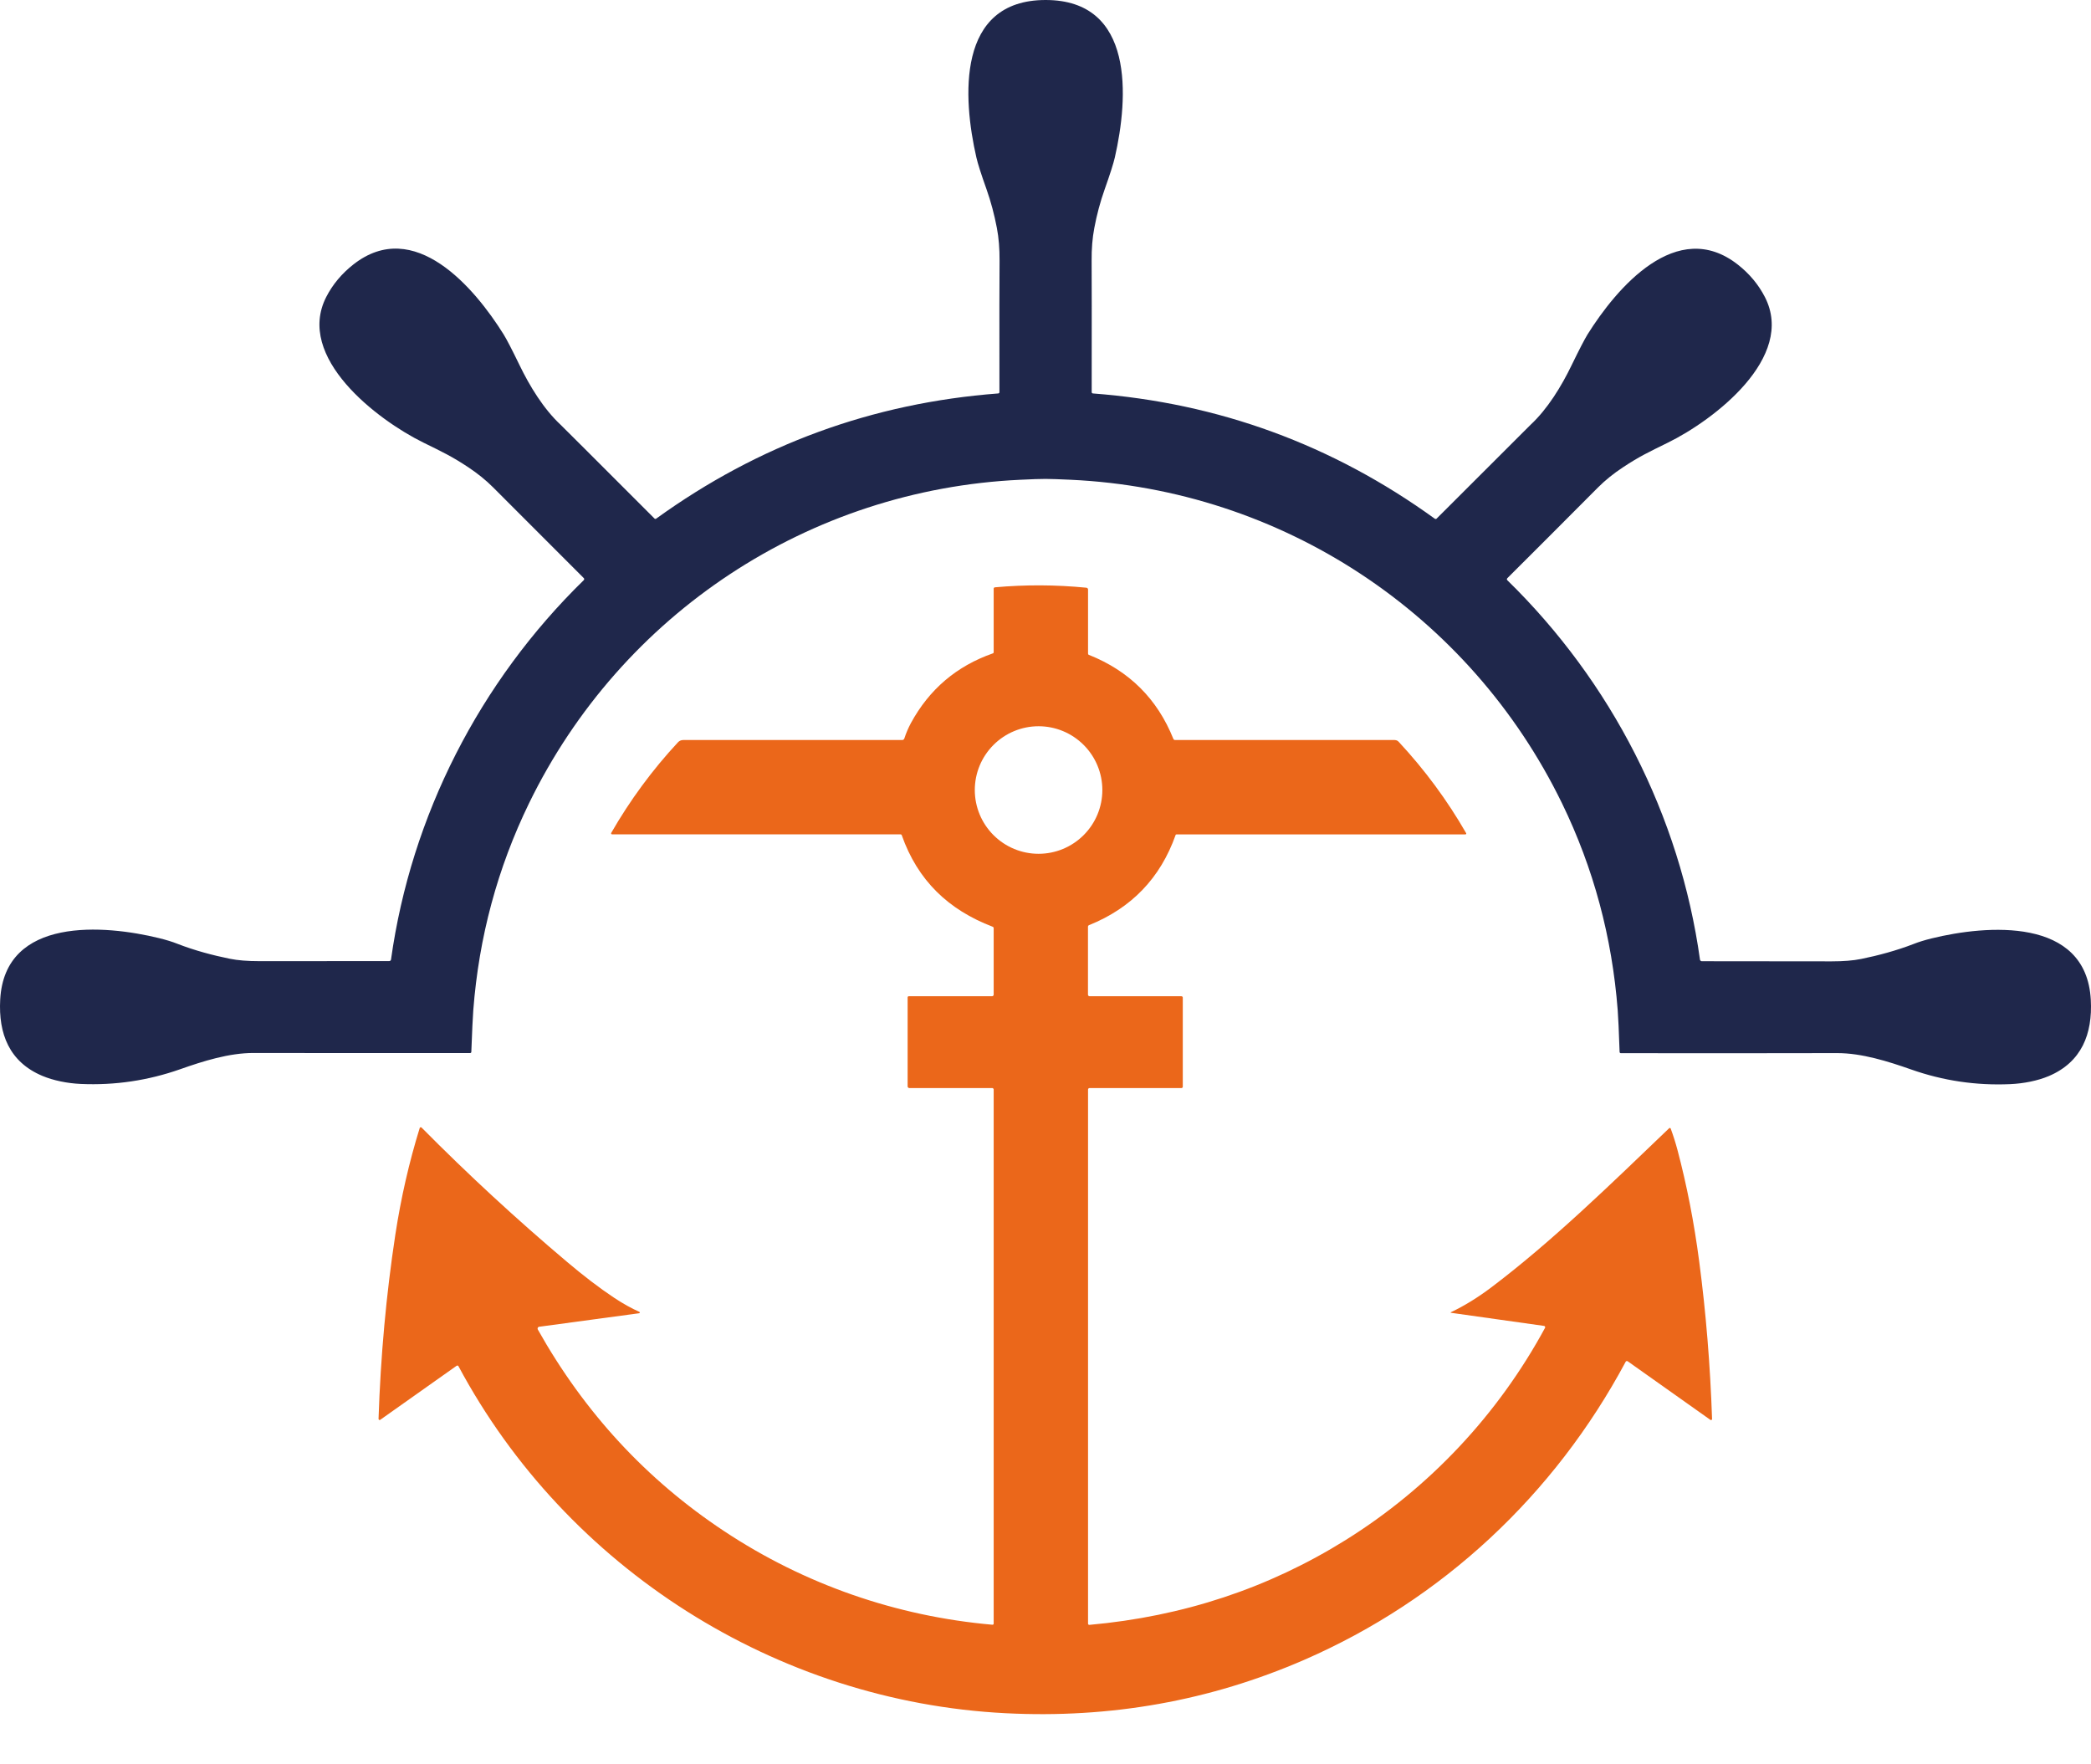 <svg width="32" height="27" viewBox="0 0 32 27" fill="none" xmlns="http://www.w3.org/2000/svg">
<path d="M16.002 0C17.37 0 17.269 1.501 17.061 2.41C17.04 2.502 16.988 2.665 16.905 2.899C16.838 3.088 16.785 3.285 16.747 3.489C16.718 3.64 16.704 3.808 16.706 3.992C16.708 4.224 16.708 4.894 16.707 6.001C16.707 6.006 16.709 6.011 16.712 6.015C16.715 6.018 16.72 6.02 16.725 6.021C18.649 6.167 20.394 6.807 21.959 7.939C21.963 7.941 21.968 7.943 21.973 7.942C21.977 7.942 21.982 7.94 21.985 7.937C22.933 6.989 23.412 6.511 23.422 6.502C23.683 6.26 23.895 5.913 24.052 5.588C24.167 5.351 24.248 5.195 24.295 5.118C24.739 4.409 25.662 3.316 26.596 4.05C26.774 4.19 26.912 4.356 27.01 4.547C27.483 5.471 26.23 6.428 25.525 6.774C25.216 6.926 25.09 6.985 24.838 7.151C24.692 7.247 24.565 7.35 24.456 7.459C23.906 8.011 23.443 8.475 23.067 8.849C23.065 8.851 23.064 8.853 23.063 8.856C23.061 8.858 23.061 8.861 23.061 8.864C23.061 8.867 23.061 8.87 23.063 8.872C23.064 8.875 23.065 8.877 23.067 8.879C24.659 10.434 25.709 12.482 26.016 14.686C26.017 14.693 26.02 14.699 26.026 14.703C26.031 14.708 26.037 14.71 26.044 14.71C26.689 14.71 27.351 14.711 28.031 14.712C28.211 14.712 28.362 14.7 28.484 14.675C28.74 14.623 29.022 14.548 29.288 14.445C29.363 14.415 29.455 14.387 29.564 14.36C30.395 14.156 31.929 14.024 31.997 15.302C32.025 15.821 31.858 16.254 31.353 16.468C31.185 16.539 30.969 16.582 30.763 16.591C30.242 16.614 29.735 16.539 29.243 16.365C28.895 16.243 28.494 16.116 28.117 16.116C27.071 16.118 25.968 16.119 24.805 16.117C24.8 16.117 24.795 16.115 24.792 16.112C24.788 16.108 24.786 16.104 24.786 16.099C24.775 15.777 24.765 15.565 24.757 15.461C24.671 14.342 24.387 13.286 23.905 12.294C22.491 9.389 19.615 7.492 16.387 7.342C16.211 7.334 16.083 7.329 16.001 7.329C15.919 7.329 15.79 7.333 15.615 7.342C12.387 7.491 9.51 9.388 8.096 12.293C7.614 13.284 7.329 14.34 7.243 15.459C7.235 15.562 7.225 15.775 7.213 16.097C7.213 16.102 7.211 16.107 7.208 16.11C7.205 16.113 7.2 16.115 7.195 16.115C6.032 16.116 4.928 16.116 3.883 16.114C3.505 16.113 3.105 16.24 2.757 16.363C2.264 16.536 1.758 16.611 1.237 16.588C1.031 16.579 0.815 16.535 0.647 16.464C0.141 16.251 -0.025 15.818 0.003 15.299C0.071 14.02 1.606 14.153 2.436 14.357C2.545 14.384 2.637 14.412 2.712 14.442C2.978 14.546 3.26 14.62 3.516 14.672C3.638 14.697 3.789 14.709 3.969 14.709C4.649 14.708 5.311 14.708 5.956 14.708C5.963 14.708 5.969 14.706 5.975 14.701C5.98 14.697 5.983 14.691 5.984 14.684C6.292 12.48 7.342 10.432 8.934 8.878C8.936 8.876 8.938 8.873 8.939 8.871C8.94 8.868 8.94 8.865 8.94 8.862C8.94 8.86 8.94 8.857 8.939 8.854C8.938 8.852 8.936 8.849 8.934 8.847C8.559 8.473 8.096 8.01 7.545 7.457C7.436 7.348 7.309 7.245 7.164 7.149C6.912 6.983 6.786 6.924 6.477 6.772C5.772 6.425 4.519 5.469 4.993 4.544C5.091 4.353 5.229 4.188 5.407 4.048C6.341 3.314 7.264 4.407 7.707 5.117C7.754 5.193 7.835 5.349 7.95 5.586C8.107 5.911 8.319 6.258 8.58 6.501C8.59 6.509 9.069 6.988 10.016 7.935C10.02 7.939 10.024 7.941 10.029 7.941C10.034 7.941 10.039 7.94 10.042 7.937C11.608 6.806 13.353 6.167 15.277 6.021C15.282 6.02 15.287 6.018 15.29 6.015C15.293 6.011 15.295 6.006 15.295 6.001C15.294 4.894 15.294 4.224 15.297 3.992C15.298 3.808 15.285 3.64 15.256 3.489C15.217 3.285 15.165 3.088 15.098 2.898C15.015 2.665 14.963 2.502 14.942 2.409C14.734 1.501 14.633 0 16.002 0Z" fill="#1F274B"/>
<path d="M25.568 17.271C25.609 17.383 25.643 17.491 25.671 17.596C25.815 18.139 25.926 18.709 26.004 19.304C26.108 20.091 26.173 20.895 26.201 21.717C26.201 21.72 26.2 21.723 26.198 21.725C26.197 21.727 26.195 21.729 26.193 21.73C26.19 21.732 26.188 21.732 26.185 21.732C26.182 21.732 26.18 21.731 26.177 21.73L24.911 20.833C24.909 20.831 24.905 20.83 24.902 20.829C24.899 20.828 24.896 20.828 24.892 20.829C24.889 20.83 24.886 20.831 24.884 20.834C24.881 20.835 24.879 20.838 24.878 20.841C23.788 22.877 22.072 24.482 19.96 25.401C18.519 26.028 16.995 26.3 15.388 26.218C11.886 26.04 8.674 24.005 7.016 20.907C7.015 20.905 7.013 20.903 7.011 20.901C7.008 20.899 7.006 20.898 7.003 20.898C7.001 20.897 6.998 20.897 6.995 20.898C6.993 20.898 6.99 20.899 6.988 20.901L5.819 21.728C5.817 21.73 5.814 21.731 5.811 21.731C5.808 21.731 5.805 21.73 5.802 21.729C5.799 21.728 5.797 21.725 5.796 21.723C5.794 21.72 5.793 21.717 5.793 21.714C5.825 20.753 5.91 19.814 6.05 18.895C6.136 18.333 6.26 17.789 6.423 17.263C6.423 17.26 6.425 17.258 6.427 17.256C6.43 17.253 6.432 17.252 6.435 17.251C6.438 17.251 6.441 17.251 6.444 17.251C6.447 17.252 6.45 17.254 6.452 17.256C7.161 17.972 7.904 18.658 8.68 19.313C8.932 19.526 9.171 19.709 9.398 19.86C9.534 19.95 9.663 20.022 9.785 20.076C9.787 20.078 9.789 20.079 9.79 20.081C9.791 20.083 9.792 20.085 9.791 20.088C9.791 20.09 9.79 20.092 9.788 20.094C9.787 20.095 9.785 20.096 9.782 20.097L8.251 20.304C8.247 20.304 8.242 20.306 8.239 20.309C8.235 20.311 8.232 20.315 8.23 20.319C8.228 20.323 8.227 20.328 8.227 20.332C8.227 20.337 8.228 20.341 8.23 20.345C8.943 21.616 9.894 22.645 11.081 23.431C12.31 24.246 13.717 24.735 15.188 24.864C15.191 24.864 15.193 24.864 15.195 24.863C15.198 24.862 15.2 24.861 15.202 24.859C15.203 24.858 15.205 24.856 15.206 24.853C15.207 24.851 15.207 24.849 15.207 24.846V16.674C15.207 16.671 15.207 16.668 15.205 16.665C15.204 16.662 15.203 16.66 15.2 16.658C15.198 16.655 15.196 16.654 15.193 16.652C15.19 16.651 15.187 16.651 15.184 16.651H13.915C13.912 16.651 13.909 16.65 13.906 16.649C13.903 16.648 13.9 16.646 13.898 16.643C13.895 16.641 13.893 16.638 13.892 16.635C13.891 16.632 13.89 16.628 13.89 16.625V15.263C13.89 15.258 13.892 15.254 13.895 15.251C13.898 15.248 13.902 15.246 13.906 15.246H15.182C15.188 15.246 15.195 15.243 15.2 15.238C15.204 15.234 15.207 15.227 15.207 15.22V14.206C15.207 14.201 15.206 14.196 15.203 14.191C15.2 14.187 15.196 14.184 15.191 14.182C14.514 13.924 14.043 13.473 13.8 12.781C13.799 12.777 13.796 12.774 13.793 12.772C13.79 12.77 13.786 12.768 13.783 12.768H9.367C9.365 12.769 9.362 12.768 9.36 12.767C9.357 12.765 9.355 12.763 9.354 12.761C9.353 12.759 9.352 12.756 9.352 12.753C9.352 12.751 9.353 12.748 9.354 12.746C9.641 12.247 9.981 11.784 10.376 11.359C10.386 11.348 10.398 11.34 10.411 11.334C10.425 11.328 10.439 11.325 10.454 11.325H13.806C13.814 11.325 13.821 11.323 13.827 11.318C13.833 11.314 13.838 11.308 13.84 11.3C13.867 11.217 13.901 11.139 13.94 11.066C14.221 10.549 14.639 10.193 15.194 9.999C15.198 9.998 15.201 9.995 15.204 9.992C15.206 9.989 15.207 9.985 15.207 9.981V9.008C15.207 9.003 15.209 8.998 15.212 8.995C15.216 8.991 15.22 8.989 15.225 8.988C15.691 8.946 16.158 8.948 16.626 8.994C16.633 8.995 16.639 8.998 16.644 9.003C16.648 9.008 16.651 9.014 16.651 9.021V10.001C16.651 10.006 16.652 10.01 16.654 10.014C16.657 10.018 16.66 10.021 16.665 10.022C17.281 10.267 17.712 10.696 17.957 11.308C17.959 11.313 17.963 11.317 17.967 11.32C17.972 11.323 17.977 11.325 17.983 11.325H21.343C21.355 11.325 21.367 11.328 21.378 11.332C21.388 11.337 21.398 11.344 21.406 11.353C21.805 11.782 22.149 12.248 22.438 12.751C22.439 12.753 22.439 12.755 22.439 12.757C22.439 12.759 22.439 12.761 22.438 12.763C22.436 12.765 22.435 12.766 22.433 12.767C22.431 12.768 22.43 12.769 22.427 12.769H18.005C18.002 12.769 17.998 12.77 17.996 12.772C17.993 12.773 17.991 12.776 17.991 12.779C17.758 13.436 17.317 13.896 16.666 14.158C16.662 14.159 16.657 14.163 16.655 14.167C16.652 14.171 16.65 14.176 16.65 14.181V15.222C16.65 15.228 16.653 15.234 16.657 15.239C16.662 15.243 16.668 15.246 16.674 15.246H18.08C18.085 15.246 18.091 15.248 18.095 15.252C18.099 15.256 18.101 15.261 18.101 15.267V16.63C18.101 16.636 18.099 16.641 18.095 16.645C18.091 16.649 18.086 16.651 18.081 16.651H16.674C16.668 16.651 16.662 16.653 16.658 16.657C16.654 16.662 16.651 16.668 16.651 16.674V24.848C16.651 24.85 16.652 24.853 16.653 24.855C16.654 24.857 16.655 24.859 16.657 24.861C16.659 24.863 16.661 24.864 16.663 24.865C16.666 24.866 16.668 24.866 16.671 24.866C18.104 24.738 19.412 24.305 20.596 23.566C21.877 22.766 22.927 21.646 23.645 20.32C23.646 20.317 23.647 20.314 23.647 20.311C23.647 20.308 23.646 20.305 23.645 20.302C23.643 20.299 23.641 20.297 23.639 20.295C23.636 20.293 23.633 20.292 23.63 20.291L22.204 20.09C22.203 20.09 22.203 20.089 22.202 20.089C22.201 20.088 22.201 20.087 22.201 20.086C22.201 20.085 22.201 20.085 22.201 20.084C22.201 20.083 22.202 20.082 22.203 20.082C22.408 19.985 22.614 19.858 22.82 19.703C23.755 18.997 24.641 18.131 25.544 17.266C25.545 17.264 25.548 17.263 25.55 17.262C25.552 17.261 25.555 17.261 25.558 17.262C25.56 17.262 25.562 17.263 25.564 17.265C25.566 17.267 25.567 17.269 25.568 17.271ZM16.87 12.09C16.87 11.831 16.767 11.583 16.584 11.4C16.401 11.217 16.153 11.114 15.894 11.114C15.635 11.114 15.387 11.217 15.204 11.4C15.021 11.583 14.918 11.831 14.918 12.09C14.918 12.349 15.021 12.597 15.204 12.78C15.387 12.963 15.635 13.066 15.894 13.066C16.153 13.066 16.401 12.963 16.584 12.78C16.767 12.597 16.87 12.349 16.87 12.09Z" fill="#EB671A"/>
</svg>
